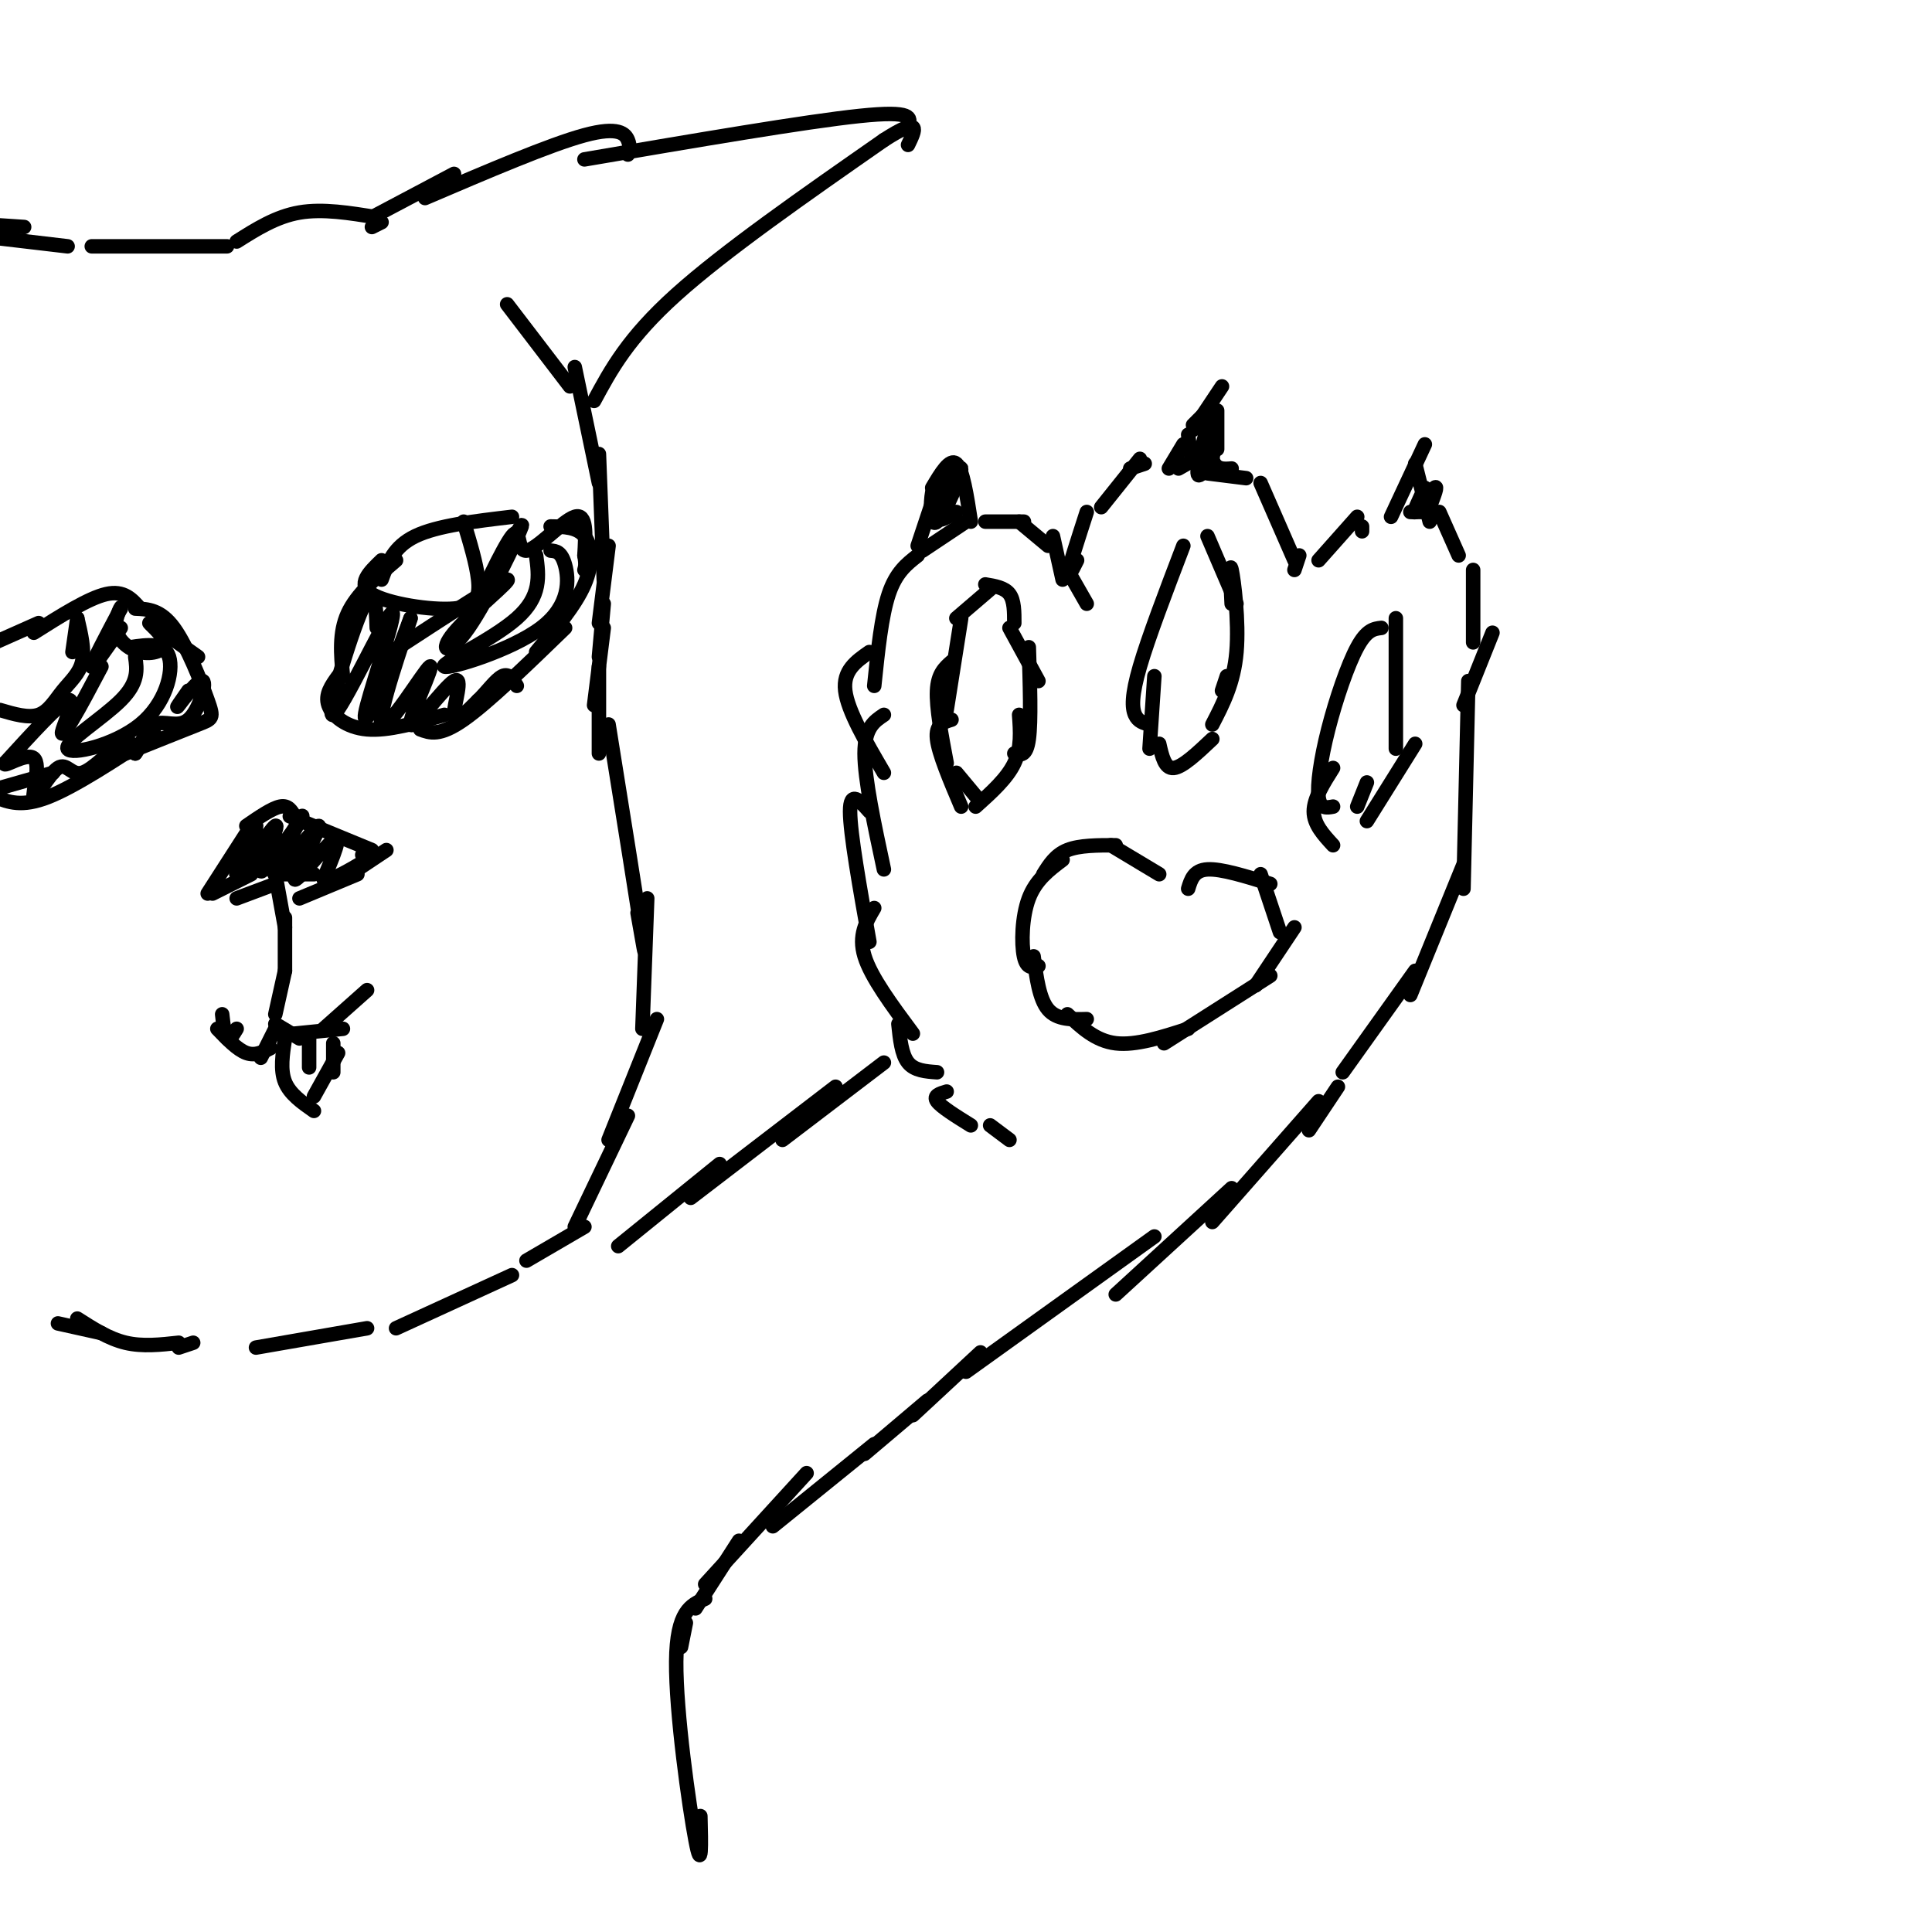 <svg viewBox='0 0 400 400' version='1.1' xmlns='http://www.w3.org/2000/svg' xmlns:xlink='http://www.w3.org/1999/xlink'><g fill='none' stroke='rgb(0,0,0)' stroke-width='3' stroke-linecap='round' stroke-linejoin='round'><path d='M199,128c0.000,0.000 -3.000,19.000 -3,19'/><path d='M197,137c-1.417,1.250 -2.833,2.500 -3,6c-0.167,3.500 0.917,9.250 2,15'/><path d='M197,149c-1.667,0.500 -3.333,1.000 -3,4c0.333,3.000 2.667,8.500 5,14'/><path d='M198,160c0.000,0.000 5.000,6.000 5,6'/><path d='M202,167c3.250,-2.917 6.500,-5.833 8,-9c1.500,-3.167 1.250,-6.583 1,-10'/><path d='M210,156c1.250,0.333 2.500,0.667 3,-3c0.500,-3.667 0.250,-11.333 0,-19'/><path d='M215,141c0.000,0.000 -6.000,-11.000 -6,-11'/><path d='M210,129c0.000,-2.333 0.000,-4.667 -1,-6c-1.000,-1.333 -3.000,-1.667 -5,-2'/><path d='M205,122c0.000,0.000 -7.000,6.000 -7,6'/><path d='M245,113c-3.622,9.489 -7.244,18.978 -9,25c-1.756,6.022 -1.644,8.578 -1,10c0.644,1.422 1.822,1.711 3,2'/><path d='M239,140c0.000,0.000 -1.000,15.000 -1,15'/><path d='M240,154c0.583,2.583 1.167,5.167 3,5c1.833,-0.167 4.917,-3.083 8,-6'/><path d='M253,143c0.000,0.000 1.000,-3.000 1,-3'/><path d='M251,150c2.222,-4.289 4.444,-8.578 5,-15c0.556,-6.422 -0.556,-14.978 -1,-17c-0.444,-2.022 -0.222,2.489 0,7'/><path d='M256,125c0.000,0.000 -6.000,-14.000 -6,-14'/><path d='M286,130c-1.512,0.173 -3.024,0.345 -5,4c-1.976,3.655 -4.417,10.792 -6,17c-1.583,6.208 -2.310,11.488 -2,14c0.310,2.512 1.655,2.256 3,2'/><path d='M276,159c-2.000,3.167 -4.000,6.333 -4,9c0.000,2.667 2.000,4.833 4,7'/><path d='M281,167c0.000,0.000 2.000,-5.000 2,-5'/><path d='M283,170c0.000,0.000 10.000,-16.000 10,-16'/><path d='M289,155c0.000,0.000 0.000,-27.000 0,-27'/><path d='M240,181c0.000,0.000 -10.000,-6.000 -10,-6'/><path d='M231,175c-3.750,0.000 -7.500,0.000 -10,1c-2.500,1.000 -3.750,3.000 -5,5'/><path d='M220,178c-2.778,2.089 -5.556,4.178 -7,8c-1.444,3.822 -1.556,9.378 -1,12c0.556,2.622 1.778,2.311 3,2'/><path d='M214,198c0.583,4.417 1.167,8.833 3,11c1.833,2.167 4.917,2.083 8,2'/><path d='M221,210c2.917,2.750 5.833,5.500 10,6c4.167,0.500 9.583,-1.250 15,-3'/><path d='M241,216c0.000,0.000 22.000,-14.000 22,-14'/><path d='M260,204c0.000,0.000 8.000,-12.000 8,-12'/><path d='M265,193c0.000,0.000 -4.000,-12.000 -4,-12'/><path d='M263,183c-5.083,-1.583 -10.167,-3.167 -13,-3c-2.833,0.167 -3.417,2.083 -4,4'/><path d='M242,97c0.000,0.000 3.000,-5.000 3,-5'/><path d='M247,88c0.000,0.000 3.000,-3.000 3,-3'/><path d='M247,89c0.000,0.000 6.000,-9.000 6,-9'/><path d='M252,85c0.000,0.000 0.000,8.000 0,8'/><path d='M251,93c0.000,0.000 -7.000,4.000 -7,4'/><path d='M288,107c0.000,0.000 7.000,-15.000 7,-15'/><path d='M293,96c0.000,0.000 3.000,12.000 3,12'/><path d='M295,106c0.000,0.000 -3.000,0.000 -3,0'/><path d='M190,113c0.000,0.000 4.000,-12.000 4,-12'/><path d='M193,101c1.833,-3.083 3.667,-6.167 5,-5c1.333,1.167 2.167,6.583 3,12'/><path d='M200,108c0.000,0.000 -9.000,6.000 -9,6'/><path d='M204,108c0.000,0.000 8.000,0.000 8,0'/><path d='M211,108c0.000,0.000 6.000,5.000 6,5'/><path d='M218,111c0.000,0.000 2.000,9.000 2,9'/><path d='M221,118c0.000,0.000 4.000,7.000 4,7'/><path d='M223,116c-1.167,2.333 -2.333,4.667 -2,3c0.333,-1.667 2.167,-7.333 4,-13'/><path d='M228,105c0.000,0.000 8.000,-10.000 8,-10'/><path d='M234,97c0.000,0.000 3.000,-1.000 3,-1'/><path d='M250,98c0.000,0.000 8.000,1.000 8,1'/><path d='M261,100c0.000,0.000 7.000,16.000 7,16'/><path d='M269,115c0.000,0.000 -1.000,3.000 -1,3'/><path d='M273,116c0.000,0.000 8.000,-9.000 8,-9'/><path d='M282,110c0.000,0.000 0.000,-1.000 0,-1'/><path d='M298,106c0.000,0.000 4.000,9.000 4,9'/><path d='M305,118c0.000,0.000 0.000,15.000 0,15'/><path d='M309,131c0.000,0.000 -6.000,15.000 -6,15'/><path d='M304,141c0.000,0.000 -1.000,43.000 -1,43'/><path d='M303,179c0.000,0.000 -11.000,27.000 -11,27'/><path d='M293,201c0.000,0.000 -15.000,21.000 -15,21'/><path d='M190,115c-2.250,1.750 -4.500,3.500 -6,8c-1.500,4.500 -2.250,11.750 -3,19'/><path d='M180,135c-2.750,1.917 -5.500,3.833 -5,8c0.500,4.167 4.250,10.583 8,17'/><path d='M183,148c-2.000,1.333 -4.000,2.667 -4,8c0.000,5.333 2.000,14.667 4,24'/><path d='M180,168c-2.000,-2.250 -4.000,-4.500 -4,0c0.000,4.500 2.000,15.750 4,27'/><path d='M181,188c-1.667,2.833 -3.333,5.667 -2,10c1.333,4.333 5.667,10.167 10,16'/><path d='M186,212c0.333,3.167 0.667,6.333 2,8c1.333,1.667 3.667,1.833 6,2'/><path d='M196,226c-1.417,0.417 -2.833,0.833 -2,2c0.833,1.167 3.917,3.083 7,5'/><path d='M205,233c0.000,0.000 4.000,3.000 4,3'/><path d='M277,225c0.000,0.000 -6.000,9.000 -6,9'/><path d='M273,228c0.000,0.000 -22.000,25.000 -22,25'/><path d='M255,246c0.000,0.000 -24.000,22.000 -24,22'/><path d='M239,256c0.000,0.000 -39.000,28.000 -39,28'/><path d='M183,220c0.000,0.000 -21.000,16.000 -21,16'/><path d='M173,225c0.000,0.000 -30.000,23.000 -30,23'/><path d='M149,241c0.000,0.000 -21.000,17.000 -21,17'/><path d='M203,280c0.000,0.000 -14.000,13.000 -14,13'/><path d='M192,290c0.000,0.000 -13.000,11.000 -13,11'/><path d='M105,63c0.000,0.000 13.000,17.000 13,17'/><path d='M119,76c0.000,0.000 5.000,24.000 5,24'/><path d='M124,94c0.000,0.000 1.000,26.000 1,26'/><path d='M126,113c0.000,0.000 -2.000,16.000 -2,16'/><path d='M125,125c0.000,0.000 -1.000,11.000 -1,11'/><path d='M125,130c0.000,0.000 -2.000,16.000 -2,16'/><path d='M124,138c0.000,0.000 0.000,18.000 0,18'/><path d='M126,150c3.000,18.750 6.000,37.500 7,44c1.000,6.500 0.000,0.750 -1,-5'/><path d='M134,186c0.000,0.000 -1.000,27.000 -1,27'/><path d='M136,211c0.000,0.000 -10.000,25.000 -10,25'/><path d='M130,231c0.000,0.000 -11.000,23.000 -11,23'/><path d='M121,254c0.000,0.000 -12.000,7.000 -12,7'/><path d='M106,264c0.000,0.000 -24.000,11.000 -24,11'/><path d='M76,275c0.000,0.000 -23.000,4.000 -23,4'/><path d='M40,278c0.000,0.000 -3.000,1.000 -3,1'/><path d='M37,278c-3.750,0.417 -7.500,0.833 -11,0c-3.500,-0.833 -6.750,-2.917 -10,-5'/><path d='M181,299c0.000,0.000 -21.000,17.000 -21,17'/><path d='M167,305c0.000,0.000 -21.000,23.000 -21,23'/><path d='M153,319c0.000,0.000 -9.000,14.000 -9,14'/><path d='M142,336c0.000,0.000 -1.000,5.000 -1,5'/><path d='M146,331c-2.956,1.267 -5.911,2.533 -6,13c-0.089,10.467 2.689,30.133 4,37c1.311,6.867 1.156,0.933 1,-5'/><path d=''/><path d='M123,83c3.500,-6.500 7.000,-13.000 17,-22c10.000,-9.000 26.500,-20.500 43,-32'/><path d='M183,29c8.000,-5.167 6.500,-2.083 5,1'/><path d='M188,26c0.583,-1.583 1.167,-3.167 -10,-2c-11.167,1.167 -34.083,5.083 -57,9'/><path d='M130,32c0.267,-0.867 0.533,-1.733 0,-3c-0.533,-1.267 -1.867,-2.933 -9,-1c-7.133,1.933 -20.067,7.467 -33,13'/><path d='M94,36c0.000,0.000 -17.000,9.000 -17,9'/><path d='M14,51c0.000,0.000 -17.000,-2.000 -17,-2'/><path d='M5,47c0.000,0.000 -15.000,-1.000 -15,-1'/><path d='M19,51c0.000,0.000 28.000,0.000 28,0'/><path d='M49,50c4.083,-2.583 8.167,-5.167 13,-6c4.833,-0.833 10.417,0.083 16,1'/><path d='M79,46c0.000,0.000 -2.000,1.000 -2,1'/><path d='M21,276c0.000,0.000 -9.000,-2.000 -9,-2'/><path d='M43,185c0.000,0.000 9.000,-14.000 9,-14'/><path d='M51,171c2.667,-1.833 5.333,-3.667 7,-4c1.667,-0.333 2.333,0.833 3,2'/><path d='M60,169c0.000,0.000 17.000,7.000 17,7'/><path d='M75,177c0.000,0.000 2.000,0.000 2,0'/><path d='M80,176c0.000,0.000 -9.000,6.000 -9,6'/><path d='M74,181c0.000,0.000 -12.000,5.000 -12,5'/><path d='M65,181c0.000,0.000 -8.000,0.000 -8,0'/><path d='M57,183c0.000,0.000 -8.000,3.000 -8,3'/><path d='M52,181c0.000,0.000 -8.000,4.000 -8,4'/><path d='M57,181c0.000,0.000 2.000,11.000 2,11'/><path d='M59,190c0.000,0.000 0.000,11.000 0,11'/><path d='M59,201c0.000,0.000 -2.000,9.000 -2,9'/><path d='M57,213c0.000,0.000 -3.000,6.000 -3,6'/><path d='M56,217c-1.583,0.833 -3.167,1.667 -5,1c-1.833,-0.667 -3.917,-2.833 -6,-5'/><path d='M49,213c-0.750,1.250 -1.500,2.500 -2,2c-0.500,-0.500 -0.750,-2.750 -1,-5'/><path d='M57,212c0.000,0.000 5.000,3.000 5,3'/><path d='M61,214c0.000,0.000 10.000,-1.000 10,-1'/><path d='M67,213c0.000,0.000 9.000,-8.000 9,-8'/><path d='M59,215c-0.500,3.250 -1.000,6.500 0,9c1.000,2.500 3.500,4.250 6,6'/><path d='M65,227c0.000,0.000 5.000,-9.000 5,-9'/><path d='M69,222c0.000,0.000 0.000,-6.000 0,-6'/><path d='M64,215c0.000,0.000 0.000,6.000 0,6'/><path d='M106,107c-7.750,0.917 -15.500,1.833 -20,4c-4.500,2.167 -5.750,5.583 -7,9'/><path d='M82,116c-4.083,3.500 -8.167,7.000 -10,11c-1.833,4.000 -1.417,8.500 -1,13'/><path d='M70,140c-1.378,1.911 -2.756,3.822 -2,6c0.756,2.178 3.644,4.622 8,5c4.356,0.378 10.178,-1.311 16,-3'/><path d='M87,151c2.000,0.750 4.000,1.500 9,-2c5.000,-3.500 13.000,-11.250 21,-19'/><path d='M111,135c4.067,-4.844 8.133,-9.689 10,-14c1.867,-4.311 1.533,-8.089 0,-10c-1.533,-1.911 -4.267,-1.956 -7,-2'/><path d='M79,116c-2.601,2.512 -5.202,5.024 -2,7c3.202,1.976 12.208,3.417 17,3c4.792,-0.417 5.369,-2.690 5,-6c-0.369,-3.310 -1.685,-7.655 -3,-12'/><path d='M111,115c0.569,4.219 1.139,8.437 -4,13c-5.139,4.563 -15.986,9.470 -15,10c0.986,0.530 13.804,-3.319 20,-8c6.196,-4.681 5.770,-10.195 5,-13c-0.770,-2.805 -1.885,-2.903 -3,-3'/><path d='M7,131c5.667,-3.583 11.333,-7.167 15,-8c3.667,-0.833 5.333,1.083 7,3'/><path d='M28,126c2.619,0.107 5.238,0.214 8,4c2.762,3.786 5.667,11.250 7,15c1.333,3.750 1.095,3.786 -2,5c-3.095,1.214 -9.048,3.607 -15,6'/><path d='M32,152c-8.250,5.417 -16.500,10.833 -22,13c-5.500,2.167 -8.250,1.083 -11,0'/><path d='M11,160c0.000,0.000 -14.000,4.000 -14,4'/><path d='M8,129c0.000,0.000 -9.000,4.000 -9,4'/><path d='M0,147c2.940,0.863 5.881,1.726 8,1c2.119,-0.726 3.417,-3.042 5,-5c1.583,-1.958 3.452,-3.560 4,-6c0.548,-2.440 -0.226,-5.720 -1,-9'/><path d='M15,135c0.000,0.000 1.000,-7.000 1,-7'/><path d='M28,136c0.372,2.628 0.743,5.257 -3,9c-3.743,3.743 -11.601,8.601 -11,10c0.601,1.399 9.662,-0.662 15,-5c5.338,-4.338 6.954,-10.954 6,-14c-0.954,-3.046 -4.477,-2.523 -8,-2'/><path d='M78,130c-0.180,-4.974 -0.360,-9.947 -3,-4c-2.640,5.947 -7.741,22.815 -6,22c1.741,-0.815 10.322,-19.311 12,-21c1.678,-1.689 -3.548,13.430 -5,19c-1.452,5.570 0.871,1.591 3,-3c2.129,-4.591 4.065,-9.796 6,-15'/><path d='M85,128c-1.143,3.634 -7.001,20.218 -6,22c1.001,1.782 8.859,-11.238 10,-12c1.141,-0.762 -4.437,10.734 -4,12c0.437,1.266 6.887,-7.698 9,-9c2.113,-1.302 -0.111,5.056 0,7c0.111,1.944 2.555,-0.528 5,-3'/><path d='M99,145c1.756,-1.667 3.644,-4.333 5,-5c1.356,-0.667 2.178,0.667 3,2'/><path d='M81,135c11.378,-7.423 22.756,-14.845 24,-15c1.244,-0.155 -7.646,6.959 -11,11c-3.354,4.041 -1.172,5.011 3,-1c4.172,-6.011 10.335,-19.003 11,-21c0.665,-1.997 -4.167,7.002 -9,16'/><path d='M99,125c0.164,-1.014 5.075,-11.550 7,-14c1.925,-2.450 0.864,3.187 3,3c2.136,-0.187 7.467,-6.196 10,-7c2.533,-0.804 2.266,3.598 2,8'/><path d='M121,115c0.333,1.833 0.167,2.417 0,3'/><path d='M21,138c-2.202,4.167 -4.405,8.333 -6,11c-1.595,2.667 -2.583,3.833 -2,2c0.583,-1.833 2.738,-6.667 1,-6c-1.738,0.667 -7.369,6.833 -13,13'/><path d='M1,158c-0.584,1.190 4.456,-2.336 6,-1c1.544,1.336 -0.407,7.532 0,8c0.407,0.468 3.171,-4.792 5,-6c1.829,-1.208 2.723,1.636 5,1c2.277,-0.636 5.936,-4.753 8,-6c2.064,-1.247 2.532,0.377 3,2'/><path d='M28,156c1.017,-1.143 2.060,-5.000 4,-6c1.940,-1.000 4.778,0.856 7,-1c2.222,-1.856 3.829,-7.423 3,-8c-0.829,-0.577 -4.094,3.835 -5,5c-0.906,1.165 0.547,-0.918 2,-3'/><path d='M25,130c-3.000,4.333 -6.000,8.667 -6,8c0.000,-0.667 3.000,-6.333 6,-12'/><path d='M25,126c0.501,-1.263 -1.247,1.579 -1,4c0.247,2.421 2.489,4.422 5,5c2.511,0.578 5.291,-0.268 5,-2c-0.291,-1.732 -3.655,-4.352 -3,-4c0.655,0.352 5.327,3.676 10,7'/><path d=''/><path d='M57,173c-3.494,4.921 -6.987,9.841 -7,8c-0.013,-1.841 3.455,-10.444 3,-10c-0.455,0.444 -4.833,9.933 -4,10c0.833,0.067 6.878,-9.290 8,-10c1.122,-0.710 -2.679,7.226 -3,9c-0.321,1.774 2.840,-2.613 6,-7'/><path d='M60,173c1.862,-2.651 3.518,-5.780 2,-3c-1.518,2.780 -6.211,11.469 -5,11c1.211,-0.469 8.325,-10.095 9,-10c0.675,0.095 -5.087,9.910 -5,11c0.087,1.090 6.025,-6.546 8,-8c1.975,-1.454 -0.012,3.273 -2,8'/><path d='M67,182c1.167,0.667 5.083,-1.667 9,-4'/><path d='M246,90c0.399,3.613 0.798,7.226 2,5c1.202,-2.226 3.208,-10.292 3,-10c-0.208,0.292 -2.631,8.940 -3,12c-0.369,3.060 1.315,0.530 3,-2'/><path d='M251,95c0.512,-2.286 0.292,-7.000 0,-7c-0.292,0.000 -0.655,4.714 0,7c0.655,2.286 2.327,2.143 4,2'/><path d='M295,101c-1.311,2.756 -2.622,5.511 -2,5c0.622,-0.511 3.178,-4.289 4,-5c0.822,-0.711 -0.089,1.644 -1,4'/><path d='M194,105c-0.338,-2.352 -0.676,-4.705 -1,-3c-0.324,1.705 -0.633,7.467 1,6c1.633,-1.467 5.209,-10.164 5,-11c-0.209,-0.836 -4.203,6.190 -5,9c-0.797,2.810 1.601,1.405 4,0'/></g>
</svg>